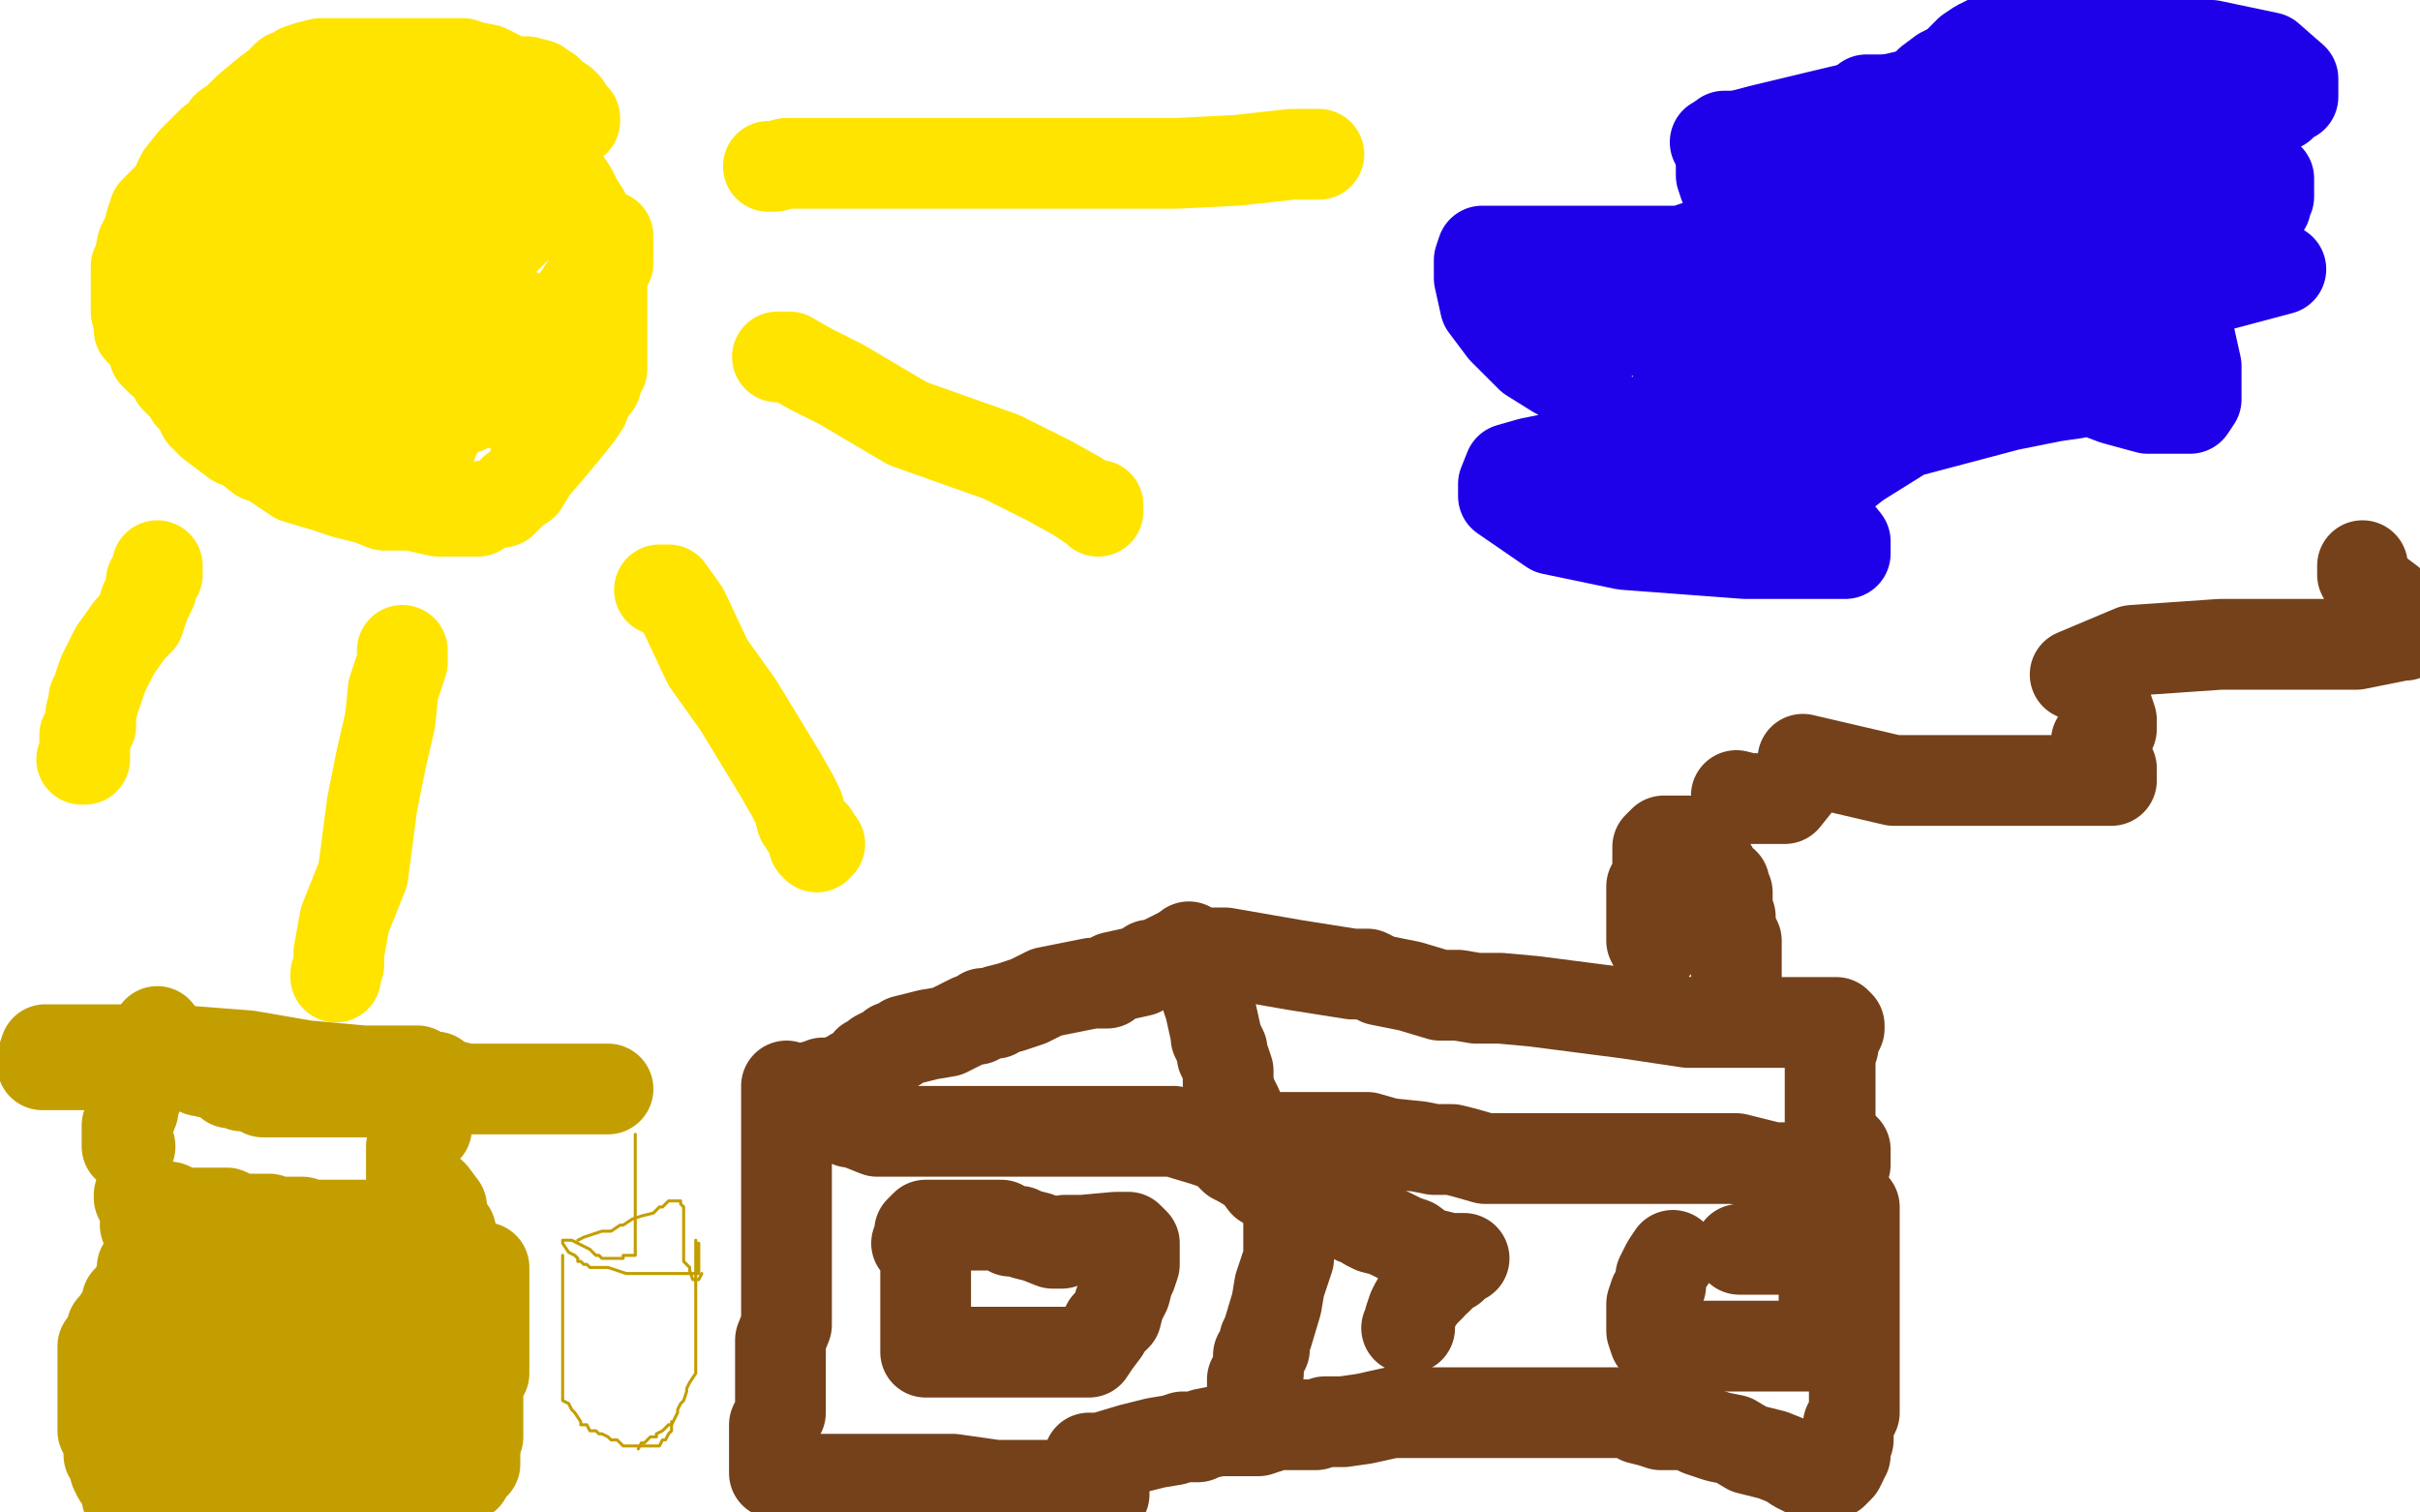 <?xml version="1.0" standalone="no"?>
<!DOCTYPE svg PUBLIC "-//W3C//DTD SVG 1.1//EN"
"http://www.w3.org/Graphics/SVG/1.1/DTD/svg11.dtd">

<svg width="800" height="500" version="1.1" xmlns="http://www.w3.org/2000/svg" xmlns:xlink="http://www.w3.org/1999/xlink" style="stroke-antialiasing: false"><desc>This SVG has been created on https://colorillo.com/</desc><rect x='0' y='0' width='800' height='500' style='fill: rgb(255,255,255); stroke-width:0' /><polyline points="190,40 190,39 190,39 188,38 188,38 188,37 188,37 187,35 187,35 186,35 186,35 186,34 186,34 183,32 181,30 179,30 178,28 174,27 170,27 167,26 161,23 156,22 153,21 146,21 143,21 142,21 141,21 134,21 125,21 118,21 114,21 112,21 106,21 102,22 99,23 98,24 95,25 92,28 88,31 82,36 78,40 75,42 74,44 70,47 66,51 64,53 60,58 59,60 58,63 53,68 51,70 51,71 50,73 49,77 47,81 46,86 45,88 45,90 45,91 45,95 45,99 45,102 45,103 46,107 46,108 46,109 48,111 50,114 51,117 53,119 54,119 58,123 58,124 58,125 62,129 63,131 64,132 65,133 67,136 67,137 69,139 70,140 78,146 81,147 86,151 89,152 92,154 98,158 108,161 114,163 118,164 122,165 127,167 131,167 136,167 145,169 150,169 152,169 153,169 155,169 158,169 161,167 166,166 169,163 170,162 173,160 176,155 182,148 187,142 191,137 193,134 195,129 197,127 198,123 199,122 199,120 199,119 199,116 199,112 199,106 199,101 199,99 199,94 199,91 198,87 197,83 196,81 196,79 194,75 193,70 191,67 189,63 187,60 185,59 183,57 182,56 182,55 180,55 178,53 177,52 174,51 171,50 169,50 166,49 160,48 153,47 141,47 131,47 128,47 126,47 123,47 118,49 117,49 113,50 106,52 104,54 100,55 97,56 95,59 94,59 90,62 86,63 83,67 82,67 80,68 73,74 62,86 56,94 56,95 56,96 56,97 56,100 58,102 65,103 71,104 76,106 89,106 98,106 110,106 124,103 134,98 145,91 157,85 166,80 169,77 171,75 158,75 138,75 94,79 73,83 66,86 65,87 67,89 77,89 101,89 129,77 141,73 142,73 143,72 145,72 156,72 163,72 157,79 146,88 117,103 102,109 98,110 98,111 92,116 86,120 82,127 80,130 80,131 81,132 82,132 83,131 83,130 86,130 93,135 108,147 123,154 134,156 135,156 136,156 138,156 140,156 146,136 153,109 156,98 159,89 159,88 159,91 158,108 149,131 142,145 142,147 151,132 158,119 167,107 171,105 171,104 172,104 174,106 174,110 175,119 175,120 181,115 188,103 198,88 201,78 201,79 201,87 187,105 177,120 170,131 169,135 168,134 166,130 166,125 164,123 162,123 158,127 156,132 155,134 154,135 153,131 150,120 147,111 146,110 136,117 126,124 122,131 122,133 124,126 126,119 127,119 127,122 127,123 123,123 122,121 120,121 118,122 116,123 115,124 115,126 115,127 114,130 114,131 114,134" style="fill: none; stroke: #ffe400; stroke-width: 30; stroke-linejoin: round; stroke-linecap: round; stroke-antialiasing: false; stroke-antialias: 0; opacity: 1.0"/>
<polyline points="254,55 255,55 255,55 256,55 256,55 260,54 265,54 288,54 333,54 354,54 370,54 389,54 409,53 427,51 435,51 436,51" style="fill: none; stroke: #ffe400; stroke-width: 30; stroke-linejoin: round; stroke-linecap: round; stroke-antialiasing: false; stroke-antialias: 0; opacity: 1.0"/>
<polyline points="257,118 258,118 258,118 261,118 261,118 268,122 268,122 278,127 278,127 300,140 300,140 331,151 331,151 347,159 347,159 356,164 362,168 363,169 363,167" style="fill: none; stroke: #ffe400; stroke-width: 30; stroke-linejoin: round; stroke-linecap: round; stroke-antialiasing: false; stroke-antialias: 0; opacity: 1.0"/>
<polyline points="218,195 221,195 221,195 226,202 226,202 234,219 234,219 244,233 244,233 258,256 258,256 262,263 262,263 264,267 264,267 265,271 267,274 269,276 269,278 269,279 270,280 271,279" style="fill: none; stroke: #ffe400; stroke-width: 30; stroke-linejoin: round; stroke-linecap: round; stroke-antialiasing: false; stroke-antialias: 0; opacity: 1.0"/>
<polyline points="133,215 133,219 133,219 130,228 130,228 129,238 129,238 126,251 126,251 123,266 123,266 120,289 120,289 114,304 114,304 112,315 112,319 111,322 111,323" style="fill: none; stroke: #ffe400; stroke-width: 30; stroke-linejoin: round; stroke-linecap: round; stroke-antialiasing: false; stroke-antialias: 0; opacity: 1.0"/>
<polyline points="52,187 52,190 52,190 50,192 50,192 50,195 50,195 48,199 48,199 46,205 46,205 43,208 43,208 38,215 38,215 34,223 32,229 31,231 31,232 30,236 30,240 28,243 28,246 28,248 28,251 27,251" style="fill: none; stroke: #ffe400; stroke-width: 30; stroke-linejoin: round; stroke-linecap: round; stroke-antialiasing: false; stroke-antialias: 0; opacity: 1.0"/>
<polyline points="625,49 624,47 624,47 622,46 622,46 618,44 618,44 615,44 615,44 612,43 612,43 610,43 610,43 609,43 609,43 592,43 578,45 574,45 570,45 569,46 569,48 569,54 569,58 570,61 571,63 573,67 573,70 573,72 573,74 573,77 570,78 562,81 556,83 553,83 550,83 548,83 545,83 537,83 523,83 509,83 490,83 489,86 489,92 491,101 497,109 506,118 514,123 521,127 524,131 528,134 528,136 528,143 524,147 516,151 506,153 499,155 497,160 497,164 513,175 537,180 577,183 602,183 610,183 610,182 610,179 606,174 602,171 602,170 602,168 602,166 605,160 614,153 630,143 664,134 679,131 686,130 689,129 691,129 699,132 710,135 718,135 722,135 723,135 724,135 726,132 726,127 726,121 724,112 716,99 714,96 711,93 710,91 710,89 710,88 710,87 714,83 720,81 725,80 731,79 735,79 736,78 739,76 742,75 744,74 745,72 746,71 746,67 746,63 746,61 746,54 739,48 725,43 718,39 714,37 713,37 718,37 727,37 742,36 748,35 754,35 755,33 757,32 758,32 758,30 758,26 750,19 731,15 718,14 701,13 682,13 672,13 670,13 669,13 667,13 663,13 660,13 659,13 658,13 654,15 651,17 646,22 642,24 638,27 638,29 637,30 635,31 634,31 633,32 632,32 631,33 630,33 624,33 619,33 618,33 617,33 616,34" style="fill: none; stroke: #1e00e9; stroke-width: 30; stroke-linejoin: round; stroke-linecap: round; stroke-antialiasing: false; stroke-antialias: 0; opacity: 1.0"/>
<polyline points="677,59 674,59 674,59 673,59 673,59 672,59 672,59 682,59 693,54 702,51 703,51 704,50 704,48 693,47 646,47 588,47 568,47 567,47 582,43 607,37 633,31 639,29 641,30 641,35 639,37 639,38 643,40 658,40 670,39 675,36 676,36 676,35 678,34 680,32 682,32 694,32 703,32 704,32 690,39 660,51 614,71 602,75 595,78 594,78 590,78 565,83 525,94 513,95 508,97 507,97 508,95 511,95 527,91 539,90 554,90 569,90 578,90 582,90 584,90 583,90 562,94 520,107 513,111 517,111 565,107 632,90 668,84 672,83 655,86 618,98 606,102 604,102 606,102 622,98 645,92 650,91 641,95 576,122 557,127 554,129 557,130 563,130 581,126 569,135 563,141 559,143 565,139 570,135 571,135 553,142 543,146 542,146 541,147 541,149 541,151 550,153 564,153 575,153 574,154 564,157 548,159 547,160 547,161 560,154 564,151 566,150 566,149 556,149 546,149 539,151 537,151 536,152 542,153 578,148 663,129 676,124 681,123 650,129 628,135 619,138 622,135 632,128 641,121 642,120 638,119 635,119 630,119 629,119 641,116 682,108 739,93 754,89 742,89 728,89 726,89 727,87 729,83 722,82 708,88 704,90 703,91 703,90 703,79 715,63 723,51 725,48 720,52 710,60 699,70 689,79 685,83 691,79 718,67 734,61 730,63 717,72 701,79 690,82 689,82 688,80 688,72 690,58 690,55 678,62 655,80 638,95 633,100 633,99 634,89 642,72 645,68 646,67 646,69 647,59 649,46 649,45 637,58 610,89 593,114 585,128 584,130 598,102 609,78 614,63 614,59 612,53 610,51 602,51 594,62 580,77 571,91 570,93 570,75 572,69 574,68 574,67 578,68 578,75 578,90 578,94 578,98 578,99 582,99 589,95 593,92 594,92 595,94 594,107 587,118 584,125 584,127 590,124 611,115 634,103 635,101 638,109 634,117 625,131 618,139 617,141 617,135 617,127 617,124 613,124 606,135 594,151 588,160 586,163 586,164 586,167 585,167 588,161 601,146 654,108 718,75 749,60 750,59 750,65 749,67 749,68 738,80 726,92 724,96 723,98 722,98 722,101 718,111 714,119 712,121 711,121 710,120 710,119 710,118 709,116 708,115 707,115 706,115" style="fill: none; stroke: #1e00e9; stroke-width: 30; stroke-linejoin: round; stroke-linecap: round; stroke-antialiasing: false; stroke-antialias: 0; opacity: 1.0"/>
<polyline points="390,315 382,319 382,319 381,319 381,319 380,319 380,319 377,321 377,321 368,323 366,325 364,325 361,325 346,328 340,331 334,333 330,334 329,335 328,335 325,335 323,337 322,337 321,337 313,341 307,342 299,344 296,346 295,346 294,347 290,349 290,350 287,351 286,353 283,355 282,355 280,357 278,357 275,358 272,358 270,359 269,359" style="fill: none; stroke: #74411a; stroke-width: 30; stroke-linejoin: round; stroke-linecap: round; stroke-antialiasing: false; stroke-antialias: 0; opacity: 1.0"/>
<polyline points="398,323 398,327 398,327 400,333 400,333 402,342 402,342 402,343 402,343 404,347 404,347 404,349 404,349 405,351 405,351 406,354 406,356 406,358 407,362 409,366 409,367 410,369 411,371 412,375 413,376 413,377 414,378 414,380 416,385 417,387 418,389 418,390 418,391 415,387 410,384 408,383 404,379 398,377 388,374 376,374 362,374 342,374 335,374 332,374 329,374 326,374 324,374 323,374 322,374 318,374 308,374 296,374 291,374 290,374 285,372 282,371 281,371 281,370" style="fill: none; stroke: #74411a; stroke-width: 30; stroke-linejoin: round; stroke-linecap: round; stroke-antialiasing: false; stroke-antialias: 0; opacity: 1.0"/>
<polyline points="393,313 396,315 396,315 405,315 405,315 428,319 428,319 447,322 447,322 452,322 452,322 456,324 456,324 466,326 466,326 476,329 482,329 488,330 496,330 507,331 538,335 558,338 563,338 568,338 573,338 582,338 591,338 594,338 595,338 598,338 602,338 606,338 607,338 608,339 608,340 606,344 606,346 605,349 605,351 605,353 605,355 605,360 605,364 605,368 605,371 606,374 606,375 607,377 608,379 610,380 610,382 610,383 610,384 610,385 603,386 596,386 590,386 588,386 586,386 582,385 574,383 569,383 563,383 557,383 551,383 538,383 530,383 522,383 515,383 508,383 500,383 491,383 484,381 480,380 478,380 474,380 469,379 459,378 452,376 451,376 450,376 446,376 439,376 431,376 424,376 418,376 416,376 414,376 413,376 410,376 409,376 407,376 406,376" style="fill: none; stroke: #74411a; stroke-width: 30; stroke-linejoin: round; stroke-linecap: round; stroke-antialiasing: false; stroke-antialias: 0; opacity: 1.0"/>
<polyline points="260,359 260,364 260,364 260,370 260,370 260,375 260,375 260,382 260,382 260,387 260,387 260,393 260,393 260,403 260,403 260,410 260,419 260,425 260,431 260,438 258,443 258,447 258,451 258,458 258,461 258,463 258,464 258,467 256,471 256,475 256,479 256,480 256,483 256,487 262,489 276,489 284,489 300,489 315,489 329,491 343,491 349,491 352,491 356,493 359,493 365,494" style="fill: none; stroke: #74411a; stroke-width: 30; stroke-linejoin: round; stroke-linecap: round; stroke-antialiasing: false; stroke-antialias: 0; opacity: 1.0"/>
<polyline points="611,397 612,398 612,398 613,399 613,399 613,401 613,401 613,402 613,402 613,407 613,407 613,414 613,414 613,425 613,425 613,432 613,438 613,443 613,448 613,454 613,457 613,459 613,461 613,463 613,464 613,467 611,471 611,476 610,478 610,481 609,482 609,483 608,485 606,487 602,487 598,487 594,485 591,483 586,481 578,479 573,476 568,475 562,473 558,471 554,471 549,471 546,470 542,469 539,467 532,467 527,467 522,467 515,467 510,467 502,467 499,467 493,467 487,467 481,467 477,467 473,467 471,467 470,467 466,467 460,467 451,469 444,470 438,470 435,471 432,471 430,471 428,471 426,471 422,471 416,473 410,473 406,473 403,473 398,474 396,475 395,475 394,475 391,475 388,476 382,477 378,478 374,479 364,482 362,482 360,482" style="fill: none; stroke: #74411a; stroke-width: 30; stroke-linejoin: round; stroke-linecap: round; stroke-antialiasing: false; stroke-antialias: 0; opacity: 1.0"/>
<polyline points="426,404 426,406 426,406 426,407 426,407 426,410 426,410 426,413 426,413 426,416 426,416 425,419 425,419 423,425 423,425 422,431 419,441 418,443 418,446 416,448 416,449 416,451 416,452 416,454 414,456 414,458" style="fill: none; stroke: #74411a; stroke-width: 30; stroke-linejoin: round; stroke-linecap: round; stroke-antialiasing: false; stroke-antialias: 0; opacity: 1.0"/>
<polyline points="446,396 446,398 446,398 446,399 446,399 446,400 446,400 447,401 447,401 448,403 448,403 450,403 450,403 452,405 452,405 454,406 458,407 464,410 467,411 471,414 475,415 479,416 482,416 484,416 482,417 480,419 478,420 476,422 475,423 473,424 473,425 472,426 470,428 468,431 467,433 466,436 466,439 465,439" style="fill: none; stroke: #74411a; stroke-width: 30; stroke-linejoin: round; stroke-linecap: round; stroke-antialiasing: false; stroke-antialias: 0; opacity: 1.0"/>
<polyline points="303,411 305,413 305,413 306,415 306,415 306,420 306,420 306,424 306,424 306,427 306,427 306,432 306,432 306,436 306,436 306,443 306,444 306,447 309,447 312,447 316,447 323,447 330,447 338,447 341,447 346,447 350,447 354,447 357,447 358,447 360,447 362,444 365,440 366,438 369,435 370,431 372,427 373,423 374,421 375,418 375,415 375,413 375,412 375,411 373,409 369,409 358,410 352,410 351,411 348,411 343,409 339,408 337,407 334,407 331,405 330,405 328,405 326,405 322,405 318,405 314,405 310,405 309,405 307,405 306,405 304,407" style="fill: none; stroke: #74411a; stroke-width: 30; stroke-linejoin: round; stroke-linecap: round; stroke-antialiasing: false; stroke-antialias: 0; opacity: 1.0"/>
<polyline points="553,415 551,418 551,418 549,422 549,422 549,425 549,425 547,428 547,428 546,431 546,431 546,435 546,435 546,437 546,437 546,440 547,443 550,445 558,445 573,445 587,445 601,445 602,445 602,443 602,441 603,436 603,431 603,427 603,424 603,422 603,419 602,417 602,416 601,416 598,415 595,414 594,414 594,413 593,413 590,413 586,413 583,413 582,413 581,413 579,413 577,413 575,413" style="fill: none; stroke: #74411a; stroke-width: 30; stroke-linejoin: round; stroke-linecap: round; stroke-antialiasing: false; stroke-antialias: 0; opacity: 1.0"/>
<polyline points="547,313 546,311 546,311 546,303 546,303 546,299 546,299 546,297 546,297 546,295 546,295 546,294 546,294 546,293 546,293 548,290 548,288 548,285 548,283 548,280 549,279 550,279 550,278 554,278 555,278 557,278 558,278 561,279 562,281 566,287 568,291 570,292 570,293 571,295 571,299 571,301 572,303 572,305 572,306 572,307 574,311 574,315 574,316 574,319 574,323 574,325 574,326" style="fill: none; stroke: #74411a; stroke-width: 30; stroke-linejoin: round; stroke-linecap: round; stroke-antialiasing: false; stroke-antialias: 0; opacity: 1.0"/>
<polyline points="574,263 578,264 578,264 581,264 581,264 584,264 584,264 590,264 590,264 594,259 594,259 594,257 594,257 595,255 595,255 596,254 596,253 596,251 626,258 665,258 690,258 697,258 698,258 698,254 694,247 693,247 693,246 693,245 697,243 697,242 698,241 698,238 695,229 688,224 686,223 705,215 734,213 779,213 794,210 795,210 795,208 795,207 794,203 792,202 790,199 786,196 783,193 782,191 781,190 781,189 781,187" style="fill: none; stroke: #74411a; stroke-width: 30; stroke-linejoin: round; stroke-linecap: round; stroke-antialiasing: false; stroke-antialias: 0; opacity: 1.0"/>
<polyline points="48,405 49,405 49,405 50,404 50,404 51,409 51,411 50,413 50,416 48,419 47,419 47,421 46,424 45,426 45,427 44,428 42,430 42,433 40,435 38,438 37,439 37,441 36,442 36,443 35,444 34,445 34,446 34,447 34,448 34,449 34,451 34,452 34,453 34,456 34,457 34,459 34,462 34,463 34,464 34,465 34,467 34,469 34,471 34,473 36,477 36,479 36,481 38,483 38,486 39,488 41,491 42,493 42,495 44,495 45,499 46,499" style="fill: none; stroke: #c39e00; stroke-width: 30; stroke-linejoin: round; stroke-linecap: round; stroke-antialiasing: false; stroke-antialias: 0; opacity: 1.0"/>
<polyline points="142,395 143,395 143,395 146,399 146,399 146,403 146,403 147,405 147,405 149,407 149,407 150,411 150,411 150,413 150,413 150,416 150,418 150,420 150,423 150,424 152,427 152,430 152,435 152,439 152,441 152,443 152,445 152,447 152,450 152,451 152,454 150,456 150,458 148,459 146,461 145,463 142,465 142,467 140,470 139,471 137,475 133,479 130,482 129,483 127,484 126,484 123,486 122,486 120,486 119,487 118,487 117,487 116,488 115,489 114,489 113,490 111,491 110,491 109,492 107,493 106,494 105,494" style="fill: none; stroke: #c39e00; stroke-width: 30; stroke-linejoin: round; stroke-linecap: round; stroke-antialiasing: false; stroke-antialias: 0; opacity: 1.0"/>
<polyline points="46,395 46,396 46,396 49,397 49,397 52,398 52,398 53,399 53,399 56,399 56,399 58,400 58,400 62,401 62,401 66,401 70,401 75,401 79,403 82,403 85,403 89,403 90,404 94,404 96,404 100,404 103,405 104,405 110,405 115,405 116,405 118,405 121,405 128,405 131,405 134,405 136,404 142,403 145,403 146,402" style="fill: none; stroke: #c39e00; stroke-width: 30; stroke-linejoin: round; stroke-linecap: round; stroke-antialiasing: false; stroke-antialias: 0; opacity: 1.0"/>
<polyline points="43,379 42,379 42,379 42,378 42,378 42,377 42,375 42,374 42,372 44,367 44,364 44,363 45,363 45,361 46,360 46,358 48,356 48,354 48,353 50,351 51,347 51,345 51,343 52,343 52,342 52,341" style="fill: none; stroke: #c39e00; stroke-width: 30; stroke-linejoin: round; stroke-linecap: round; stroke-antialiasing: false; stroke-antialias: 0; opacity: 1.0"/>
<polyline points="136,393 136,392 136,392 136,390 136,390 136,386 136,386 136,383 136,383 136,381 136,381 136,380 136,380 136,379 137,379 138,377 139,375 139,374 141,373 141,372 141,371 141,370 142,367 143,365 143,364 143,363 143,361 140,361 136,361 133,361 130,361 126,361 114,361 99,361 87,361 83,359 80,359 78,358 76,358 74,356 71,355 66,354 63,352 59,351 58,350 56,348 54,347 50,347 48,347 47,347 46,347 56,347 82,349 111,354 129,354 136,354 137,354 138,354 136,354 120,354 98,352 44,352 33,352 16,352 15,352 14,352 14,351 14,350 15,347 18,347 26,347 42,347 60,350 80,353 93,354 97,355 98,355 101,355 104,355 114,356 119,356 124,356 126,356 128,356 132,356 137,356 138,356 141,356 142,356 144,356 146,358 150,359 154,360 158,360 160,360 162,360 163,360 168,360 170,360 171,360 173,360 174,360 176,360 177,360 178,360 179,360 180,360 181,360 182,360 184,360 193,360 198,360 200,360 201,360" style="fill: none; stroke: #c39e00; stroke-width: 30; stroke-linejoin: round; stroke-linecap: round; stroke-antialiasing: false; stroke-antialias: 0; opacity: 1.0"/>
<polyline points="160,419 160,421 160,421 160,427 160,427 160,430 160,430 160,432 160,432 160,434 160,434 160,438 160,438 160,442 160,442 160,444 160,445 160,447 160,450 160,451 160,454 159,455 158,459 158,461 158,463 158,464 158,466 158,470 158,471 158,475 157,475 157,477 157,479 157,480 157,482 157,483 157,484 155,485 155,486 154,487 154,488 152,488 150,488 148,488 145,488 142,488 139,488 135,488 132,488 130,488 128,488 122,488 118,488 114,488 111,488 110,488 109,488 107,488 106,488 104,488 103,488 102,488 101,488 100,488 99,487 102,476 113,467 118,462 119,460 119,459 119,456 119,455 119,452 119,451 119,450 118,444 118,441 118,439 120,438 122,437 122,436 123,435 123,433 123,434 123,443 122,453 122,459 129,450 139,436 148,424 148,421 146,423 142,429 134,440 132,445 129,448 129,449 128,449 126,448 125,446 122,442 121,437 120,434 120,433 120,432 109,432 102,437 80,452 74,458 73,460 77,452 81,445 83,439 83,447 83,451 83,447 87,431 92,417 92,415 92,419 89,427 86,435 85,443 84,447 84,450 84,451 82,451 78,448 77,447 76,446 74,446 74,447 74,443 75,432 79,422 79,416 79,415 79,414 78,419 77,427 74,434 73,436 73,437 73,438 71,435 71,430 71,428 73,428 73,434 73,444 73,458 73,462 73,464 73,466 74,461 75,455 75,451 75,449 73,450 66,458 60,466 59,473 59,477 59,479 59,480 62,473 70,462 77,451 78,447 78,448 74,453 73,457 72,459 72,461 72,460 72,456 70,444 69,440 68,439 66,439 65,439 62,442 59,451 57,458 56,463 55,466 55,465 55,464 55,463 52,474 52,483 52,488 52,491 52,493 53,494 54,495 55,495 56,496 58,496 65,499 68,499 75,499 82,499 86,499 87,499 90,499 91,499 92,499 93,499 94,499 91,494 83,490 67,482 52,475 49,475 49,472 58,469 125,459 154,453 159,452 157,452 119,451 95,451 91,451 96,452 110,452 122,451 123,449 124,447 124,446 124,444 124,443" style="fill: none; stroke: #c39e00; stroke-width: 30; stroke-linejoin: round; stroke-linecap: round; stroke-antialiasing: false; stroke-antialias: 0; opacity: 1.0"/>
<polyline points="210,375 210,377 210,378 210,379 210,381 210,383 210,384 210,387 210,388 210,389 210,390 210,391 210,393 210,394 210,395 210,396 210,397 210,399 210,400 210,403 210,406 210,408 210,412 210,414 210,415 208,415 206,415 206,416 205,416 204,416 202,416 201,416 199,416 198,415 197,415 195,413 191,411 189,410 188,410 187,410 186,410 186,411 188,414 190,415 191,416 191,417 192,417 193,418 194,418 195,419 196,419 197,419 198,419 201,419 207,421 215,421 223,421 225,421 226,421 227,421 229,421 230,421 231,421 231,420 231,419 231,417 231,415 231,413 231,411 230,411 230,410 230,411 230,412 230,413 230,415 230,418 230,421 230,423 230,425 230,427 230,428 230,430 230,431 230,432 230,435 230,438 230,439 230,442 230,445 230,448 230,449 230,451 230,452 230,454 228,457 227,459 227,460 226,463 225,464 224,466 224,467 223,469 222,471 221,471 220,472 219,473 217,474 217,475 215,475 214,476 213,477 212,477 211,479" style="fill: none; stroke: #c39e00; stroke-width: 1; stroke-linejoin: round; stroke-linecap: round; stroke-antialiasing: false; stroke-antialias: 0; opacity: 1.0"/>
<polyline points="186,416 186,415 186,415 186,419 186,423 186,426 186,430 186,433 186,435 186,437 186,441 186,444 186,445 186,446 186,448 186,451 186,452 186,453 186,455 186,457 186,459 186,460 186,461 186,463 188,464 189,466 190,467 192,470 192,471 194,471 195,473 197,473 198,474 199,474 201,475 202,476 203,476 204,476 206,478 207,478 210,478 212,478 214,478 216,478 217,478 218,478 219,476 220,476 221,474 222,473 222,472 222,471 222,470" style="fill: none; stroke: #c39e00; stroke-width: 1; stroke-linejoin: round; stroke-linecap: round; stroke-antialiasing: false; stroke-antialias: 0; opacity: 1.0"/>
<polyline points="191,410 193,409 193,409 199,407 199,407 202,407 202,407 205,405 205,405 206,405 206,405 209,403 209,403 212,402 216,401 218,399 219,399 220,398 221,397 222,397 224,397 225,397 225,398 226,399 226,400 226,402 226,404 226,405 226,406 226,407 226,409 226,412 226,413 226,416 226,417 228,419 228,420 229,423 230,423 231,423 232,421" style="fill: none; stroke: #c39e00; stroke-width: 1; stroke-linejoin: round; stroke-linecap: round; stroke-antialiasing: false; stroke-antialias: 0; opacity: 1.0"/>
</svg>
